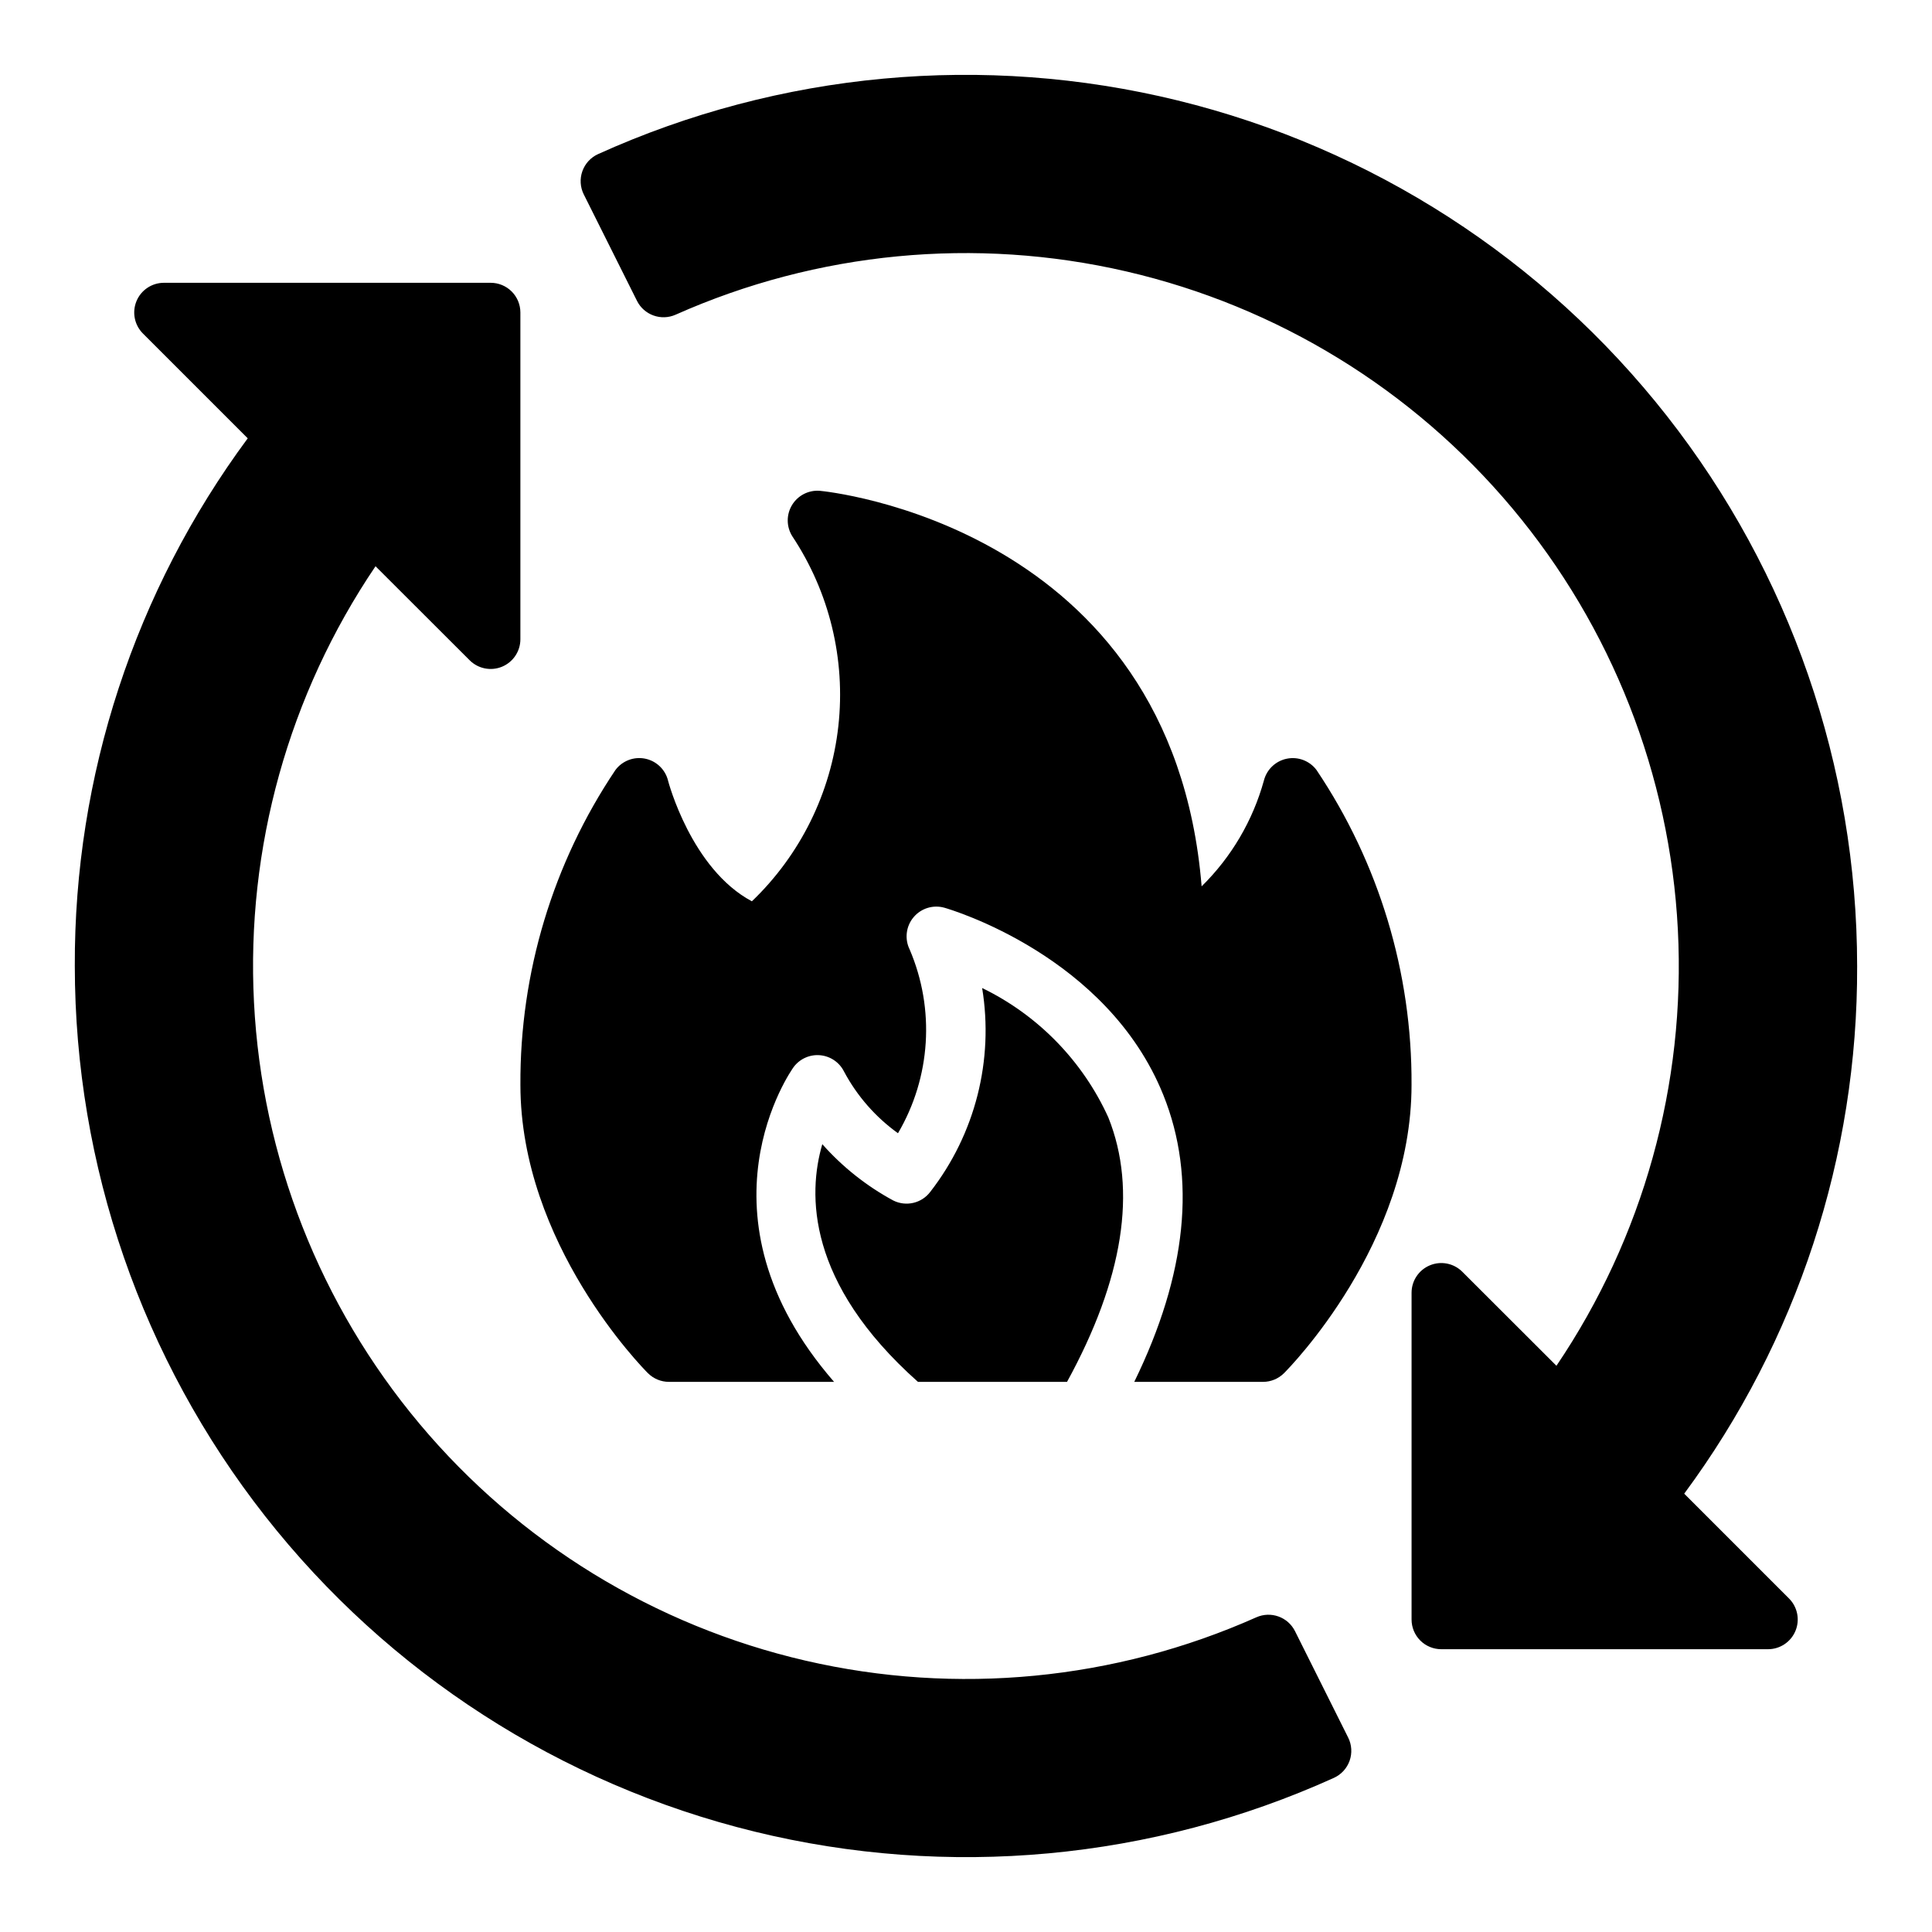 <?xml version="1.0" encoding="UTF-8"?>
<!-- Uploaded to: SVG Repo, www.svgrepo.com, Generator: SVG Repo Mixer Tools -->
<svg fill="#000000" width="800px" height="800px" version="1.1" viewBox="144 144 512 512" xmlns="http://www.w3.org/2000/svg">
 <path d="m618.11 567.62c2.25 2.25 2.926 5.637 1.707 8.578-1.219 2.941-4.09 4.859-7.273 4.859h-86.594c-2.086 0-4.09-0.828-5.566-2.305-1.477-1.477-2.305-3.481-2.305-5.566v-86.594c0-3.184 1.918-6.051 4.859-7.269 2.941-1.223 6.324-0.551 8.578 1.695l24.957 24.926c22.992-34.012 34.289-74.586 32.176-115.59-2.109-41-17.516-80.199-43.887-111.67-26.367-31.469-62.266-53.496-102.27-62.75s-81.922-5.231-119.43 11.457c-3.848 1.719-8.371 0.105-10.258-3.668l-14.098-28.199v0.004c-0.957-1.914-1.09-4.133-0.375-6.148 0.715-2.016 2.219-3.656 4.164-4.539 48.168-21.789 102.25-26.797 153.6-14.219 51.352 12.578 96.996 42.016 129.64 83.598s50.398 92.914 50.426 145.78c0.18 50.332-15.891 99.379-45.828 139.84zm-130.92 8.656c-1.887-3.769-6.406-5.387-10.258-3.668-37.508 16.703-79.441 20.734-119.45 11.484-40.008-9.25-75.914-31.277-102.29-62.75s-41.777-70.68-43.883-111.69c-2.109-41.008 9.199-81.586 32.207-115.59l24.953 24.922c2.254 2.246 5.641 2.918 8.578 1.699 2.941-1.223 4.859-4.09 4.859-7.273v-86.594c0-2.086-0.828-4.09-2.305-5.566-1.477-1.477-3.481-2.305-5.566-2.305h-86.594c-3.184 0-6.055 1.918-7.273 4.859-1.215 2.941-0.543 6.328 1.707 8.578l27.777 27.777c-29.934 40.461-46.008 89.508-45.828 139.84 0.027 52.863 17.781 104.2 50.426 145.78 32.645 41.586 78.293 71.02 129.64 83.598s105.43 7.57 153.6-14.219c1.945-0.883 3.453-2.519 4.168-4.535 0.715-2.016 0.578-4.238-0.379-6.148zm-106.46-114.13c-7.098-3.836-13.465-8.891-18.812-14.93-3.852 13.18-4.184 36.723 25.352 62.992h39.504c14.898-27.195 18.676-50.781 10.949-70.066h0.004c-6.812-14.984-18.645-27.121-33.449-34.309 3.133 19.125-1.844 38.688-13.73 53.996-2.281 3.043-6.414 4.016-9.816 2.316zm-59.691-111.29c-0.738-2.945-3.102-5.203-6.078-5.805-2.977-0.598-6.031 0.562-7.856 2.992-16.57 24.66-25.348 53.734-25.191 83.445 0 42.137 32.414 75.035 33.793 76.414v-0.004c1.477 1.477 3.481 2.309 5.566 2.309h43.762c-38.645-44.473-11.043-82.98-10.727-83.406 1.629-2.199 4.281-3.394 7.008-3.156 2.727 0.238 5.137 1.875 6.359 4.32 3.449 6.477 8.344 12.07 14.301 16.352 8.711-14.82 9.855-32.898 3.09-48.703-1.371-2.793-0.969-6.133 1.023-8.52 1.996-2.391 5.207-3.383 8.199-2.535 1.758 0.504 43.148 12.738 57.996 49.598 8.855 21.977 6.246 47.52-7.691 76.051h34.121c2.086 0 4.09-0.832 5.566-2.305 1.379-1.383 33.793-34.281 33.793-76.414 0.156-29.711-8.621-58.785-25.191-83.445-1.824-2.422-4.875-3.582-7.844-2.984-2.973 0.598-5.34 2.844-6.086 5.781-2.941 10.641-8.637 20.316-16.508 28.051-7.824-95.883-100.18-104.74-101.16-104.82-2.969-0.246-5.82 1.203-7.371 3.746-1.555 2.543-1.535 5.742 0.039 8.27 9.852 14.82 14.18 32.633 12.223 50.324-1.953 17.688-10.066 34.129-22.914 46.441-16.082-8.57-22.164-31.762-22.227-32z"/>
</svg>